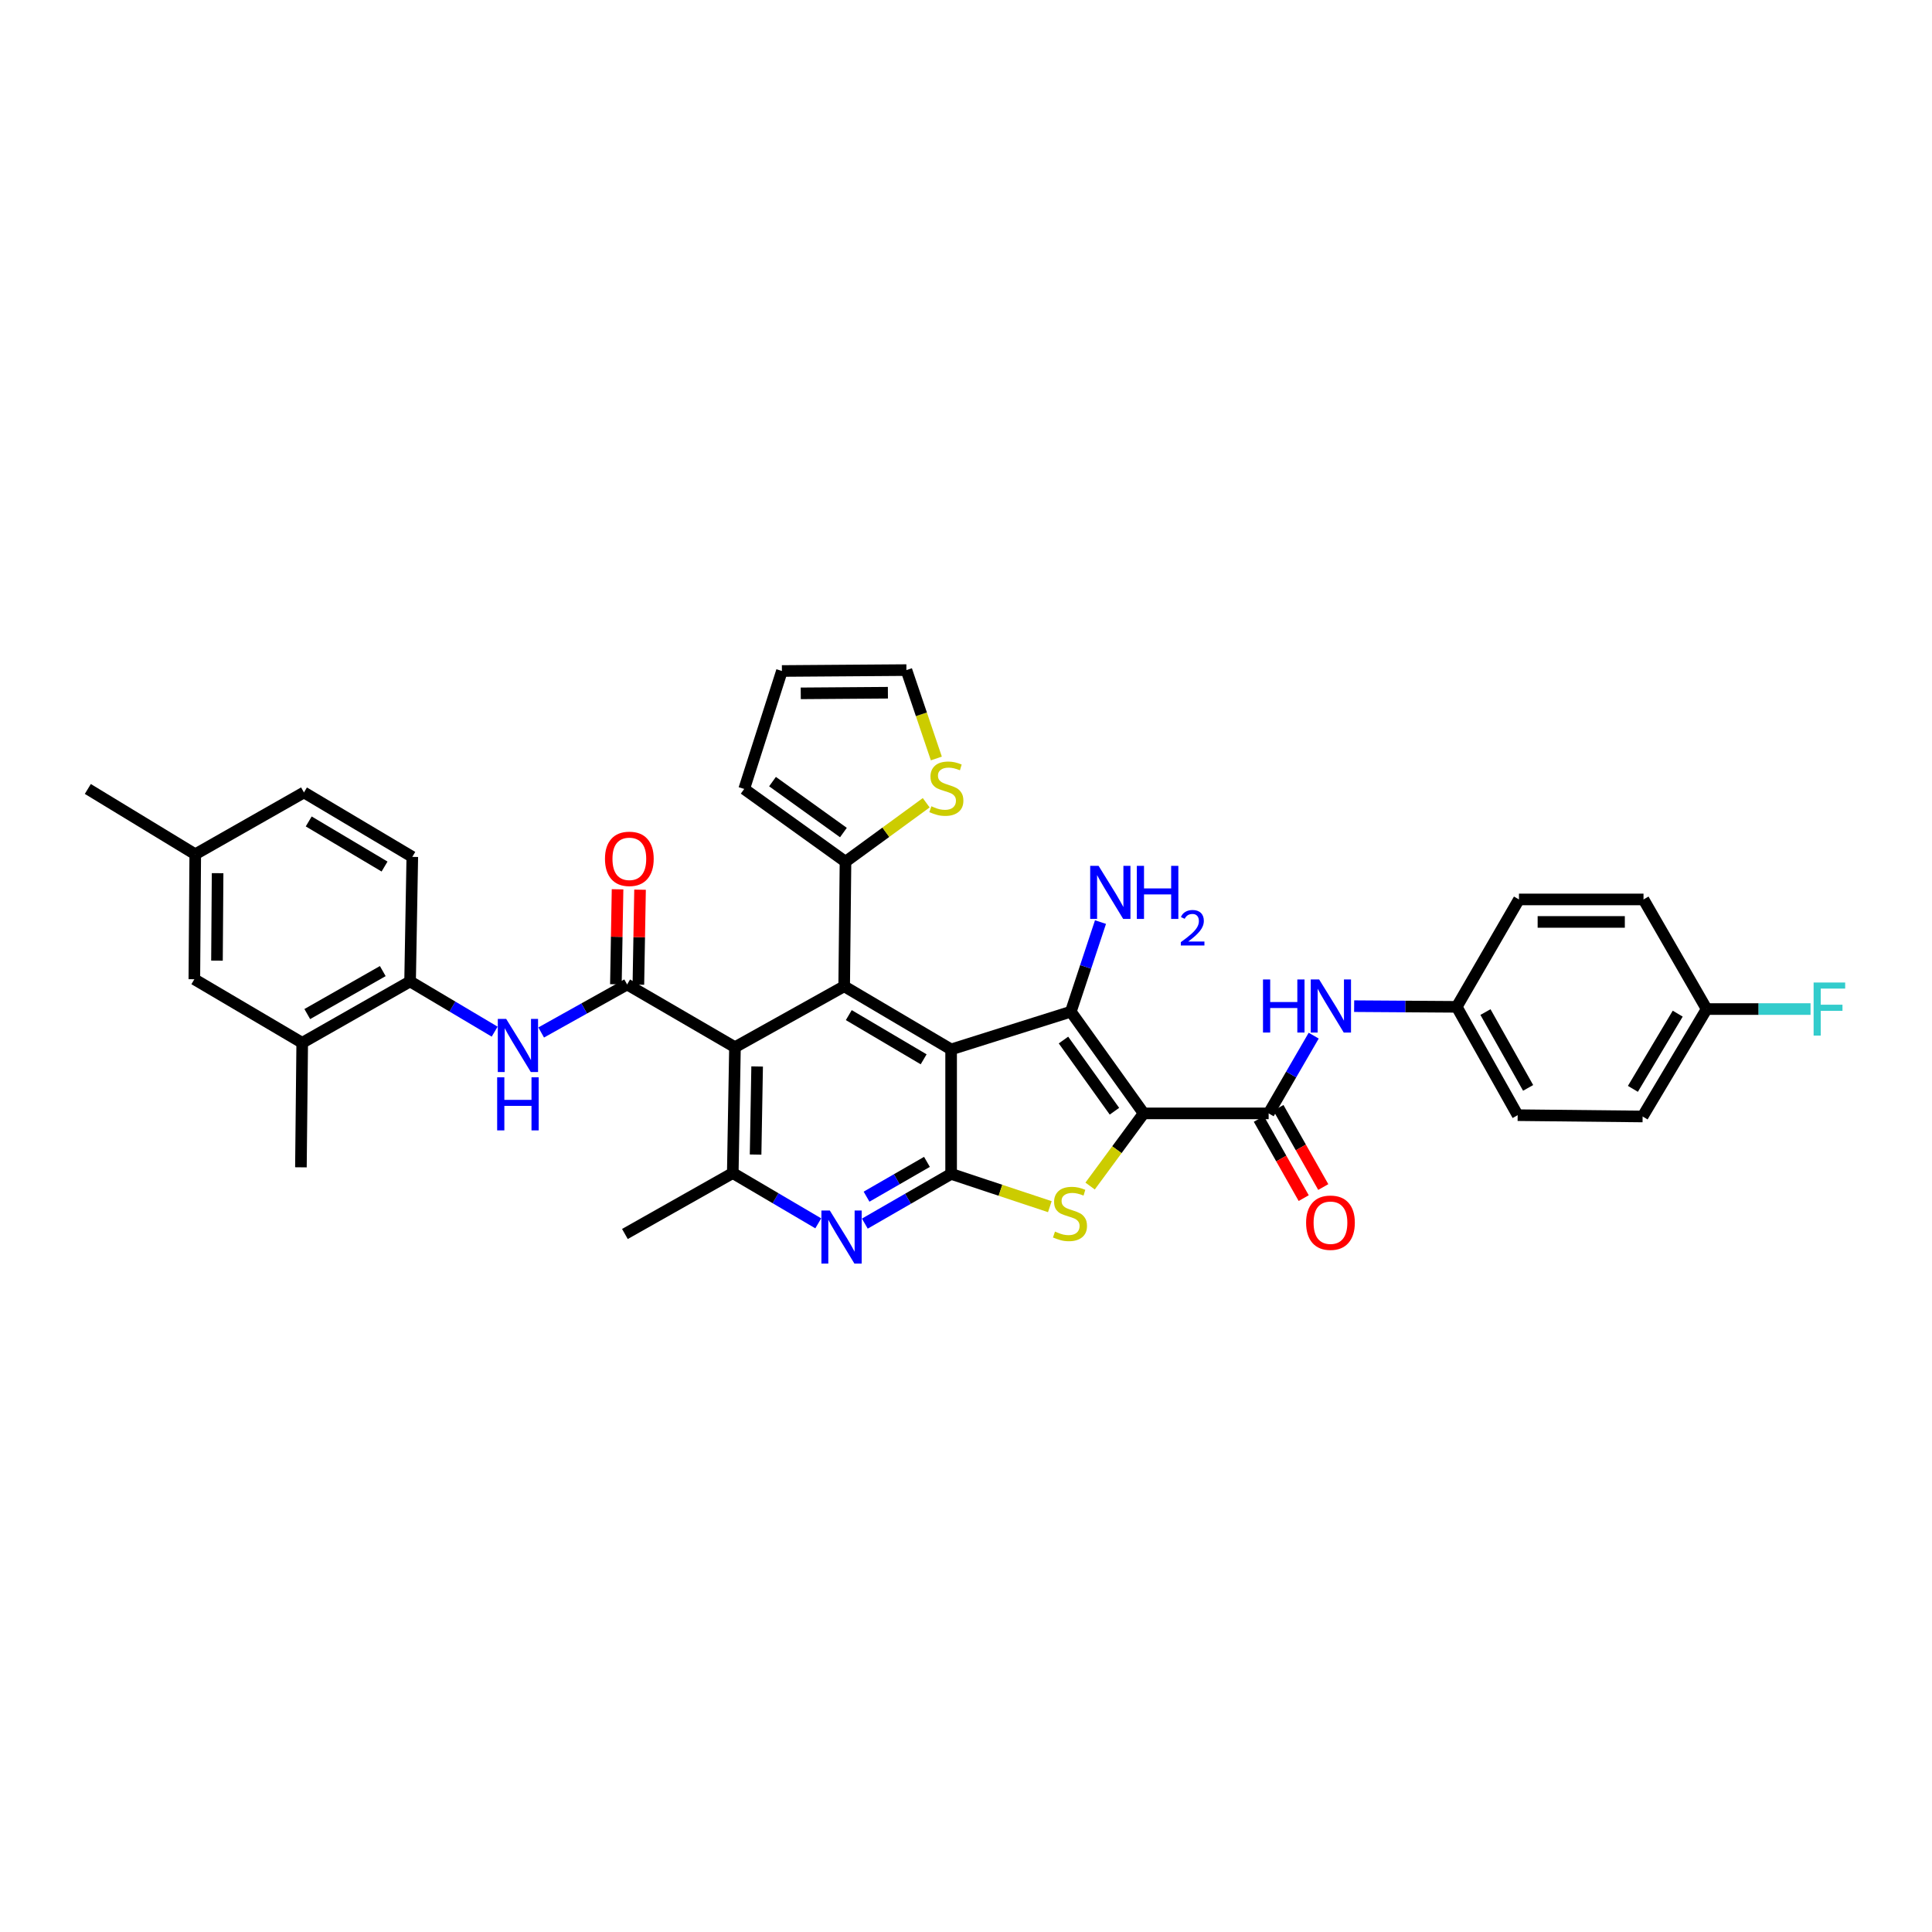 <?xml version='1.0' encoding='iso-8859-1'?>
<svg version='1.1' baseProfile='full'
              xmlns='http://www.w3.org/2000/svg'
                      xmlns:rdkit='http://www.rdkit.org/xml'
                      xmlns:xlink='http://www.w3.org/1999/xlink'
                  xml:space='preserve'
width='1000px' height='1000px' viewBox='0 0 1000 1000'>
<!-- END OF HEADER -->
<rect style='opacity:1.0;fill:#FFFFFF;stroke:none' width='1000' height='1000' x='0' y='0'> </rect>
<path class='bond-1' d='M 591.954,576.287 L 554.262,523.65' style='fill:none;fill-rule:evenodd;stroke:#000000;stroke-width:6px;stroke-linecap:butt;stroke-linejoin:miter;stroke-opacity:1' />
<path class='bond-1' d='M 576.835,575.169 L 550.451,538.323' style='fill:none;fill-rule:evenodd;stroke:#000000;stroke-width:6px;stroke-linecap:butt;stroke-linejoin:miter;stroke-opacity:1' />
<path class='bond-3' d='M 591.954,576.287 L 578.096,595.093' style='fill:none;fill-rule:evenodd;stroke:#000000;stroke-width:6px;stroke-linecap:butt;stroke-linejoin:miter;stroke-opacity:1' />
<path class='bond-3' d='M 578.096,595.093 L 564.238,613.898' style='fill:none;fill-rule:evenodd;stroke:#CCCC00;stroke-width:6px;stroke-linecap:butt;stroke-linejoin:miter;stroke-opacity:1' />
<path class='bond-7' d='M 591.954,576.287 L 656.646,576.287' style='fill:none;fill-rule:evenodd;stroke:#000000;stroke-width:6px;stroke-linecap:butt;stroke-linejoin:miter;stroke-opacity:1' />
<path class='bond-0' d='M 492.299,543.175 L 554.262,523.65' style='fill:none;fill-rule:evenodd;stroke:#000000;stroke-width:6px;stroke-linecap:butt;stroke-linejoin:miter;stroke-opacity:1' />
<path class='bond-4' d='M 492.299,543.175 L 436.946,510.495' style='fill:none;fill-rule:evenodd;stroke:#000000;stroke-width:6px;stroke-linecap:butt;stroke-linejoin:miter;stroke-opacity:1' />
<path class='bond-4' d='M 478.078,548.297 L 439.33,525.422' style='fill:none;fill-rule:evenodd;stroke:#000000;stroke-width:6px;stroke-linecap:butt;stroke-linejoin:miter;stroke-opacity:1' />
<path class='bond-36' d='M 492.299,543.175 L 492.299,607.608' style='fill:none;fill-rule:evenodd;stroke:#000000;stroke-width:6px;stroke-linecap:butt;stroke-linejoin:miter;stroke-opacity:1' />
<path class='bond-18' d='M 554.262,523.65 L 561.938,500.456' style='fill:none;fill-rule:evenodd;stroke:#000000;stroke-width:6px;stroke-linecap:butt;stroke-linejoin:miter;stroke-opacity:1' />
<path class='bond-18' d='M 561.938,500.456 L 569.614,477.263' style='fill:none;fill-rule:evenodd;stroke:#0000FF;stroke-width:6px;stroke-linecap:butt;stroke-linejoin:miter;stroke-opacity:1' />
<path class='bond-2' d='M 492.299,607.608 L 517.846,616.089' style='fill:none;fill-rule:evenodd;stroke:#000000;stroke-width:6px;stroke-linecap:butt;stroke-linejoin:miter;stroke-opacity:1' />
<path class='bond-2' d='M 517.846,616.089 L 543.393,624.57' style='fill:none;fill-rule:evenodd;stroke:#CCCC00;stroke-width:6px;stroke-linecap:butt;stroke-linejoin:miter;stroke-opacity:1' />
<path class='bond-8' d='M 492.299,607.608 L 469.968,620.475' style='fill:none;fill-rule:evenodd;stroke:#000000;stroke-width:6px;stroke-linecap:butt;stroke-linejoin:miter;stroke-opacity:1' />
<path class='bond-8' d='M 469.968,620.475 L 447.636,633.342' style='fill:none;fill-rule:evenodd;stroke:#0000FF;stroke-width:6px;stroke-linecap:butt;stroke-linejoin:miter;stroke-opacity:1' />
<path class='bond-8' d='M 479.788,601.382 L 464.156,610.388' style='fill:none;fill-rule:evenodd;stroke:#000000;stroke-width:6px;stroke-linecap:butt;stroke-linejoin:miter;stroke-opacity:1' />
<path class='bond-8' d='M 464.156,610.388 L 448.524,619.395' style='fill:none;fill-rule:evenodd;stroke:#0000FF;stroke-width:6px;stroke-linecap:butt;stroke-linejoin:miter;stroke-opacity:1' />
<path class='bond-5' d='M 436.946,510.495 L 380.421,542.03' style='fill:none;fill-rule:evenodd;stroke:#000000;stroke-width:6px;stroke-linecap:butt;stroke-linejoin:miter;stroke-opacity:1' />
<path class='bond-11' d='M 436.946,510.495 L 437.625,446.029' style='fill:none;fill-rule:evenodd;stroke:#000000;stroke-width:6px;stroke-linecap:butt;stroke-linejoin:miter;stroke-opacity:1' />
<path class='bond-6' d='M 380.421,542.03 L 324.602,509.564' style='fill:none;fill-rule:evenodd;stroke:#000000;stroke-width:6px;stroke-linecap:butt;stroke-linejoin:miter;stroke-opacity:1' />
<path class='bond-37' d='M 380.421,542.03 L 379.283,607.175' style='fill:none;fill-rule:evenodd;stroke:#000000;stroke-width:6px;stroke-linecap:butt;stroke-linejoin:miter;stroke-opacity:1' />
<path class='bond-37' d='M 391.89,552.005 L 391.093,597.607' style='fill:none;fill-rule:evenodd;stroke:#000000;stroke-width:6px;stroke-linecap:butt;stroke-linejoin:miter;stroke-opacity:1' />
<path class='bond-10' d='M 324.602,509.564 L 302.359,521.986' style='fill:none;fill-rule:evenodd;stroke:#000000;stroke-width:6px;stroke-linecap:butt;stroke-linejoin:miter;stroke-opacity:1' />
<path class='bond-10' d='M 302.359,521.986 L 280.115,534.409' style='fill:none;fill-rule:evenodd;stroke:#0000FF;stroke-width:6px;stroke-linecap:butt;stroke-linejoin:miter;stroke-opacity:1' />
<path class='bond-16' d='M 330.422,509.666 L 330.854,485.083' style='fill:none;fill-rule:evenodd;stroke:#000000;stroke-width:6px;stroke-linecap:butt;stroke-linejoin:miter;stroke-opacity:1' />
<path class='bond-16' d='M 330.854,485.083 L 331.286,460.5' style='fill:none;fill-rule:evenodd;stroke:#FF0000;stroke-width:6px;stroke-linecap:butt;stroke-linejoin:miter;stroke-opacity:1' />
<path class='bond-16' d='M 318.783,509.462 L 319.215,484.879' style='fill:none;fill-rule:evenodd;stroke:#000000;stroke-width:6px;stroke-linecap:butt;stroke-linejoin:miter;stroke-opacity:1' />
<path class='bond-16' d='M 319.215,484.879 L 319.647,460.296' style='fill:none;fill-rule:evenodd;stroke:#FF0000;stroke-width:6px;stroke-linecap:butt;stroke-linejoin:miter;stroke-opacity:1' />
<path class='bond-12' d='M 656.646,576.287 L 668.306,556.169' style='fill:none;fill-rule:evenodd;stroke:#000000;stroke-width:6px;stroke-linecap:butt;stroke-linejoin:miter;stroke-opacity:1' />
<path class='bond-12' d='M 668.306,556.169 L 679.967,536.05' style='fill:none;fill-rule:evenodd;stroke:#0000FF;stroke-width:6px;stroke-linecap:butt;stroke-linejoin:miter;stroke-opacity:1' />
<path class='bond-17' d='M 651.581,579.156 L 663.188,599.65' style='fill:none;fill-rule:evenodd;stroke:#000000;stroke-width:6px;stroke-linecap:butt;stroke-linejoin:miter;stroke-opacity:1' />
<path class='bond-17' d='M 663.188,599.65 L 674.795,620.145' style='fill:none;fill-rule:evenodd;stroke:#FF0000;stroke-width:6px;stroke-linecap:butt;stroke-linejoin:miter;stroke-opacity:1' />
<path class='bond-17' d='M 661.711,573.419 L 673.317,593.914' style='fill:none;fill-rule:evenodd;stroke:#000000;stroke-width:6px;stroke-linecap:butt;stroke-linejoin:miter;stroke-opacity:1' />
<path class='bond-17' d='M 673.317,593.914 L 684.924,614.408' style='fill:none;fill-rule:evenodd;stroke:#FF0000;stroke-width:6px;stroke-linecap:butt;stroke-linejoin:miter;stroke-opacity:1' />
<path class='bond-9' d='M 423.529,633.199 L 401.406,620.187' style='fill:none;fill-rule:evenodd;stroke:#0000FF;stroke-width:6px;stroke-linecap:butt;stroke-linejoin:miter;stroke-opacity:1' />
<path class='bond-9' d='M 401.406,620.187 L 379.283,607.175' style='fill:none;fill-rule:evenodd;stroke:#000000;stroke-width:6px;stroke-linecap:butt;stroke-linejoin:miter;stroke-opacity:1' />
<path class='bond-31' d='M 379.283,607.175 L 323.451,638.71' style='fill:none;fill-rule:evenodd;stroke:#000000;stroke-width:6px;stroke-linecap:butt;stroke-linejoin:miter;stroke-opacity:1' />
<path class='bond-13' d='M 256.036,533.981 L 234.148,520.983' style='fill:none;fill-rule:evenodd;stroke:#0000FF;stroke-width:6px;stroke-linecap:butt;stroke-linejoin:miter;stroke-opacity:1' />
<path class='bond-13' d='M 234.148,520.983 L 212.259,507.986' style='fill:none;fill-rule:evenodd;stroke:#000000;stroke-width:6px;stroke-linecap:butt;stroke-linejoin:miter;stroke-opacity:1' />
<path class='bond-14' d='M 437.625,446.029 L 458.517,430.771' style='fill:none;fill-rule:evenodd;stroke:#000000;stroke-width:6px;stroke-linecap:butt;stroke-linejoin:miter;stroke-opacity:1' />
<path class='bond-14' d='M 458.517,430.771 L 479.41,415.512' style='fill:none;fill-rule:evenodd;stroke:#CCCC00;stroke-width:6px;stroke-linecap:butt;stroke-linejoin:miter;stroke-opacity:1' />
<path class='bond-19' d='M 437.625,446.029 L 385.194,408.364' style='fill:none;fill-rule:evenodd;stroke:#000000;stroke-width:6px;stroke-linecap:butt;stroke-linejoin:miter;stroke-opacity:1' />
<path class='bond-19' d='M 436.552,430.925 L 399.851,404.559' style='fill:none;fill-rule:evenodd;stroke:#000000;stroke-width:6px;stroke-linecap:butt;stroke-linejoin:miter;stroke-opacity:1' />
<path class='bond-24' d='M 700.907,520.787 L 727.452,520.964' style='fill:none;fill-rule:evenodd;stroke:#0000FF;stroke-width:6px;stroke-linecap:butt;stroke-linejoin:miter;stroke-opacity:1' />
<path class='bond-24' d='M 727.452,520.964 L 753.998,521.141' style='fill:none;fill-rule:evenodd;stroke:#000000;stroke-width:6px;stroke-linecap:butt;stroke-linejoin:miter;stroke-opacity:1' />
<path class='bond-15' d='M 212.259,507.986 L 156.427,539.76' style='fill:none;fill-rule:evenodd;stroke:#000000;stroke-width:6px;stroke-linecap:butt;stroke-linejoin:miter;stroke-opacity:1' />
<path class='bond-15' d='M 198.126,502.635 L 159.044,524.876' style='fill:none;fill-rule:evenodd;stroke:#000000;stroke-width:6px;stroke-linecap:butt;stroke-linejoin:miter;stroke-opacity:1' />
<path class='bond-23' d='M 212.259,507.986 L 213.404,443.52' style='fill:none;fill-rule:evenodd;stroke:#000000;stroke-width:6px;stroke-linecap:butt;stroke-linejoin:miter;stroke-opacity:1' />
<path class='bond-20' d='M 484.651,392.589 L 476.905,369.715' style='fill:none;fill-rule:evenodd;stroke:#CCCC00;stroke-width:6px;stroke-linecap:butt;stroke-linejoin:miter;stroke-opacity:1' />
<path class='bond-20' d='M 476.905,369.715 L 469.159,346.841' style='fill:none;fill-rule:evenodd;stroke:#000000;stroke-width:6px;stroke-linecap:butt;stroke-linejoin:miter;stroke-opacity:1' />
<path class='bond-21' d='M 156.427,539.76 L 100.595,506.848' style='fill:none;fill-rule:evenodd;stroke:#000000;stroke-width:6px;stroke-linecap:butt;stroke-linejoin:miter;stroke-opacity:1' />
<path class='bond-34' d='M 156.427,539.76 L 155.754,604.2' style='fill:none;fill-rule:evenodd;stroke:#000000;stroke-width:6px;stroke-linecap:butt;stroke-linejoin:miter;stroke-opacity:1' />
<path class='bond-22' d='M 385.194,408.364 L 404.719,347.306' style='fill:none;fill-rule:evenodd;stroke:#000000;stroke-width:6px;stroke-linecap:butt;stroke-linejoin:miter;stroke-opacity:1' />
<path class='bond-39' d='M 469.159,346.841 L 404.719,347.306' style='fill:none;fill-rule:evenodd;stroke:#000000;stroke-width:6px;stroke-linecap:butt;stroke-linejoin:miter;stroke-opacity:1' />
<path class='bond-39' d='M 459.577,358.551 L 414.469,358.877' style='fill:none;fill-rule:evenodd;stroke:#000000;stroke-width:6px;stroke-linecap:butt;stroke-linejoin:miter;stroke-opacity:1' />
<path class='bond-40' d='M 100.595,506.848 L 101.06,442.169' style='fill:none;fill-rule:evenodd;stroke:#000000;stroke-width:6px;stroke-linecap:butt;stroke-linejoin:miter;stroke-opacity:1' />
<path class='bond-40' d='M 112.305,497.23 L 112.631,451.954' style='fill:none;fill-rule:evenodd;stroke:#000000;stroke-width:6px;stroke-linecap:butt;stroke-linejoin:miter;stroke-opacity:1' />
<path class='bond-27' d='M 213.404,443.52 L 157.332,410.168' style='fill:none;fill-rule:evenodd;stroke:#000000;stroke-width:6px;stroke-linecap:butt;stroke-linejoin:miter;stroke-opacity:1' />
<path class='bond-27' d='M 199.042,448.522 L 159.792,425.176' style='fill:none;fill-rule:evenodd;stroke:#000000;stroke-width:6px;stroke-linecap:butt;stroke-linejoin:miter;stroke-opacity:1' />
<path class='bond-29' d='M 753.998,521.141 L 786.212,465.548' style='fill:none;fill-rule:evenodd;stroke:#000000;stroke-width:6px;stroke-linecap:butt;stroke-linejoin:miter;stroke-opacity:1' />
<path class='bond-30' d='M 753.998,521.141 L 785.539,577.212' style='fill:none;fill-rule:evenodd;stroke:#000000;stroke-width:6px;stroke-linecap:butt;stroke-linejoin:miter;stroke-opacity:1' />
<path class='bond-30' d='M 768.875,523.844 L 790.954,563.094' style='fill:none;fill-rule:evenodd;stroke:#000000;stroke-width:6px;stroke-linecap:butt;stroke-linejoin:miter;stroke-opacity:1' />
<path class='bond-25' d='M 101.06,442.169 L 157.332,410.168' style='fill:none;fill-rule:evenodd;stroke:#000000;stroke-width:6px;stroke-linecap:butt;stroke-linejoin:miter;stroke-opacity:1' />
<path class='bond-35' d='M 101.06,442.169 L 45.455,408.364' style='fill:none;fill-rule:evenodd;stroke:#000000;stroke-width:6px;stroke-linecap:butt;stroke-linejoin:miter;stroke-opacity:1' />
<path class='bond-26' d='M 883.357,522.285 L 850.212,577.891' style='fill:none;fill-rule:evenodd;stroke:#000000;stroke-width:6px;stroke-linecap:butt;stroke-linejoin:miter;stroke-opacity:1' />
<path class='bond-26' d='M 868.386,524.666 L 845.184,563.59' style='fill:none;fill-rule:evenodd;stroke:#000000;stroke-width:6px;stroke-linecap:butt;stroke-linejoin:miter;stroke-opacity:1' />
<path class='bond-28' d='M 883.357,522.285 L 910.246,522.285' style='fill:none;fill-rule:evenodd;stroke:#000000;stroke-width:6px;stroke-linecap:butt;stroke-linejoin:miter;stroke-opacity:1' />
<path class='bond-28' d='M 910.246,522.285 L 937.135,522.285' style='fill:none;fill-rule:evenodd;stroke:#33CCCC;stroke-width:6px;stroke-linecap:butt;stroke-linejoin:miter;stroke-opacity:1' />
<path class='bond-38' d='M 883.357,522.285 L 850.678,465.548' style='fill:none;fill-rule:evenodd;stroke:#000000;stroke-width:6px;stroke-linecap:butt;stroke-linejoin:miter;stroke-opacity:1' />
<path class='bond-33' d='M 786.212,465.548 L 850.678,465.548' style='fill:none;fill-rule:evenodd;stroke:#000000;stroke-width:6px;stroke-linecap:butt;stroke-linejoin:miter;stroke-opacity:1' />
<path class='bond-33' d='M 795.881,477.189 L 841.008,477.189' style='fill:none;fill-rule:evenodd;stroke:#000000;stroke-width:6px;stroke-linecap:butt;stroke-linejoin:miter;stroke-opacity:1' />
<path class='bond-32' d='M 785.539,577.212 L 850.212,577.891' style='fill:none;fill-rule:evenodd;stroke:#000000;stroke-width:6px;stroke-linecap:butt;stroke-linejoin:miter;stroke-opacity:1' />
<path  class='atom-4' d='M 546.062 637.461
Q 546.372 637.578, 547.653 638.121
Q 548.933 638.664, 550.33 639.013
Q 551.766 639.324, 553.163 639.324
Q 555.763 639.324, 557.276 638.082
Q 558.789 636.802, 558.789 634.59
Q 558.789 633.076, 558.013 632.145
Q 557.276 631.214, 556.112 630.709
Q 554.948 630.205, 553.008 629.623
Q 550.563 628.886, 549.088 628.187
Q 547.653 627.489, 546.605 626.014
Q 545.596 624.54, 545.596 622.056
Q 545.596 618.603, 547.924 616.468
Q 550.291 614.334, 554.948 614.334
Q 558.13 614.334, 561.738 615.848
L 560.846 618.836
Q 557.548 617.477, 555.064 617.477
Q 552.387 617.477, 550.912 618.603
Q 549.438 619.689, 549.476 621.591
Q 549.476 623.065, 550.214 623.958
Q 550.99 624.85, 552.076 625.355
Q 553.202 625.859, 555.064 626.441
Q 557.548 627.217, 559.022 627.993
Q 560.497 628.769, 561.544 630.36
Q 562.631 631.912, 562.631 634.59
Q 562.631 638.393, 560.07 640.449
Q 557.548 642.467, 553.318 642.467
Q 550.873 642.467, 549.011 641.924
Q 547.187 641.419, 545.014 640.527
L 546.062 637.461
' fill='#CCCC00'/>
<path  class='atom-9' d='M 429.508 626.551
L 438.511 641.102
Q 439.403 642.538, 440.839 645.138
Q 442.275 647.738, 442.352 647.893
L 442.352 626.551
L 446 626.551
L 446 654.024
L 442.236 654.024
L 432.574 638.115
Q 431.448 636.252, 430.245 634.118
Q 429.081 631.984, 428.732 631.324
L 428.732 654.024
L 425.162 654.024
L 425.162 626.551
L 429.508 626.551
' fill='#0000FF'/>
<path  class='atom-11' d='M 262.005 527.394
L 271.008 541.946
Q 271.9 543.382, 273.336 545.981
Q 274.772 548.581, 274.849 548.737
L 274.849 527.394
L 278.497 527.394
L 278.497 554.868
L 274.733 554.868
L 265.071 538.958
Q 263.946 537.095, 262.743 534.961
Q 261.578 532.827, 261.229 532.167
L 261.229 554.868
L 257.659 554.868
L 257.659 527.394
L 262.005 527.394
' fill='#0000FF'/>
<path  class='atom-11' d='M 257.329 557.615
L 261.055 557.615
L 261.055 569.295
L 275.102 569.295
L 275.102 557.615
L 278.827 557.615
L 278.827 585.088
L 275.102 585.088
L 275.102 572.399
L 261.055 572.399
L 261.055 585.088
L 257.329 585.088
L 257.329 557.615
' fill='#0000FF'/>
<path  class='atom-13' d='M 653.723 506.971
L 657.448 506.971
L 657.448 518.651
L 671.495 518.651
L 671.495 506.971
L 675.22 506.971
L 675.22 534.444
L 671.495 534.444
L 671.495 521.755
L 657.448 521.755
L 657.448 534.444
L 653.723 534.444
L 653.723 506.971
' fill='#0000FF'/>
<path  class='atom-13' d='M 682.787 506.971
L 691.789 521.522
Q 692.682 522.958, 694.117 525.558
Q 695.553 528.158, 695.631 528.313
L 695.631 506.971
L 699.278 506.971
L 699.278 534.444
L 695.514 534.444
L 685.852 518.534
Q 684.727 516.672, 683.524 514.538
Q 682.36 512.403, 682.011 511.744
L 682.011 534.444
L 678.441 534.444
L 678.441 506.971
L 682.787 506.971
' fill='#0000FF'/>
<path  class='atom-15' d='M 482.074 417.328
Q 482.385 417.444, 483.665 417.987
Q 484.946 418.531, 486.343 418.88
Q 487.778 419.19, 489.175 419.19
Q 491.775 419.19, 493.289 417.949
Q 494.802 416.668, 494.802 414.456
Q 494.802 412.943, 494.026 412.012
Q 493.289 411.08, 492.124 410.576
Q 490.96 410.071, 489.02 409.489
Q 486.576 408.752, 485.101 408.054
Q 483.665 407.355, 482.618 405.881
Q 481.609 404.406, 481.609 401.923
Q 481.609 398.469, 483.937 396.335
Q 486.304 394.201, 490.96 394.201
Q 494.142 394.201, 497.751 395.714
L 496.859 398.702
Q 493.56 397.344, 491.077 397.344
Q 488.399 397.344, 486.925 398.469
Q 485.45 399.556, 485.489 401.457
Q 485.489 402.931, 486.226 403.824
Q 487.002 404.716, 488.089 405.221
Q 489.214 405.725, 491.077 406.307
Q 493.56 407.083, 495.035 407.86
Q 496.509 408.636, 497.557 410.227
Q 498.644 411.779, 498.644 414.456
Q 498.644 418.259, 496.082 420.316
Q 493.56 422.333, 489.331 422.333
Q 486.886 422.333, 485.023 421.79
Q 483.2 421.286, 481.027 420.393
L 482.074 417.328
' fill='#CCCC00'/>
<path  class='atom-17' d='M 313.136 444.529
Q 313.136 437.932, 316.395 434.246
Q 319.655 430.56, 325.747 430.56
Q 331.839 430.56, 335.099 434.246
Q 338.358 437.932, 338.358 444.529
Q 338.358 451.203, 335.06 455.006
Q 331.762 458.77, 325.747 458.77
Q 319.694 458.77, 316.395 455.006
Q 313.136 451.242, 313.136 444.529
M 325.747 455.666
Q 329.938 455.666, 332.188 452.872
Q 334.478 450.039, 334.478 444.529
Q 334.478 439.135, 332.188 436.419
Q 329.938 433.664, 325.747 433.664
Q 321.556 433.664, 319.267 436.38
Q 317.016 439.097, 317.016 444.529
Q 317.016 450.078, 319.267 452.872
Q 321.556 455.666, 325.747 455.666
' fill='#FF0000'/>
<path  class='atom-18' d='M 676.035 632.87
Q 676.035 626.273, 679.294 622.587
Q 682.554 618.9, 688.646 618.9
Q 694.738 618.9, 697.998 622.587
Q 701.257 626.273, 701.257 632.87
Q 701.257 639.544, 697.959 643.347
Q 694.661 647.111, 688.646 647.111
Q 682.593 647.111, 679.294 643.347
Q 676.035 639.583, 676.035 632.87
M 688.646 644.006
Q 692.837 644.006, 695.087 641.212
Q 697.377 638.38, 697.377 632.87
Q 697.377 627.476, 695.087 624.76
Q 692.837 622.004, 688.646 622.004
Q 684.455 622.004, 682.166 624.721
Q 679.915 627.437, 679.915 632.87
Q 679.915 638.418, 682.166 641.212
Q 684.455 644.006, 688.646 644.006
' fill='#FF0000'/>
<path  class='atom-19' d='M 568.626 448.164
L 577.629 462.715
Q 578.521 464.151, 579.957 466.751
Q 581.392 469.351, 581.47 469.506
L 581.47 448.164
L 585.118 448.164
L 585.118 475.637
L 581.354 475.637
L 571.692 459.727
Q 570.566 457.865, 569.363 455.73
Q 568.199 453.596, 567.85 452.937
L 567.85 475.637
L 564.28 475.637
L 564.28 448.164
L 568.626 448.164
' fill='#0000FF'/>
<path  class='atom-19' d='M 588.416 448.164
L 592.141 448.164
L 592.141 459.844
L 606.188 459.844
L 606.188 448.164
L 609.913 448.164
L 609.913 475.637
L 606.188 475.637
L 606.188 462.948
L 592.141 462.948
L 592.141 475.637
L 588.416 475.637
L 588.416 448.164
' fill='#0000FF'/>
<path  class='atom-19' d='M 611.245 474.673
Q 611.911 472.957, 613.499 472.009
Q 615.087 471.036, 617.289 471.036
Q 620.029 471.036, 621.566 472.522
Q 623.103 474.007, 623.103 476.645
Q 623.103 479.334, 621.105 481.844
Q 619.133 484.354, 615.035 487.324
L 623.41 487.324
L 623.41 489.373
L 611.194 489.373
L 611.194 487.657
Q 614.574 485.25, 616.572 483.457
Q 618.595 481.665, 619.568 480.051
Q 620.542 478.438, 620.542 476.773
Q 620.542 475.031, 619.671 474.058
Q 618.8 473.085, 617.289 473.085
Q 615.829 473.085, 614.856 473.674
Q 613.883 474.263, 613.191 475.569
L 611.245 474.673
' fill='#0000FF'/>
<path  class='atom-29' d='M 938.723 508.549
L 955.06 508.549
L 955.06 511.692
L 942.41 511.692
L 942.41 520.035
L 953.663 520.035
L 953.663 523.217
L 942.41 523.217
L 942.41 536.022
L 938.723 536.022
L 938.723 508.549
' fill='#33CCCC'/>
</svg>
